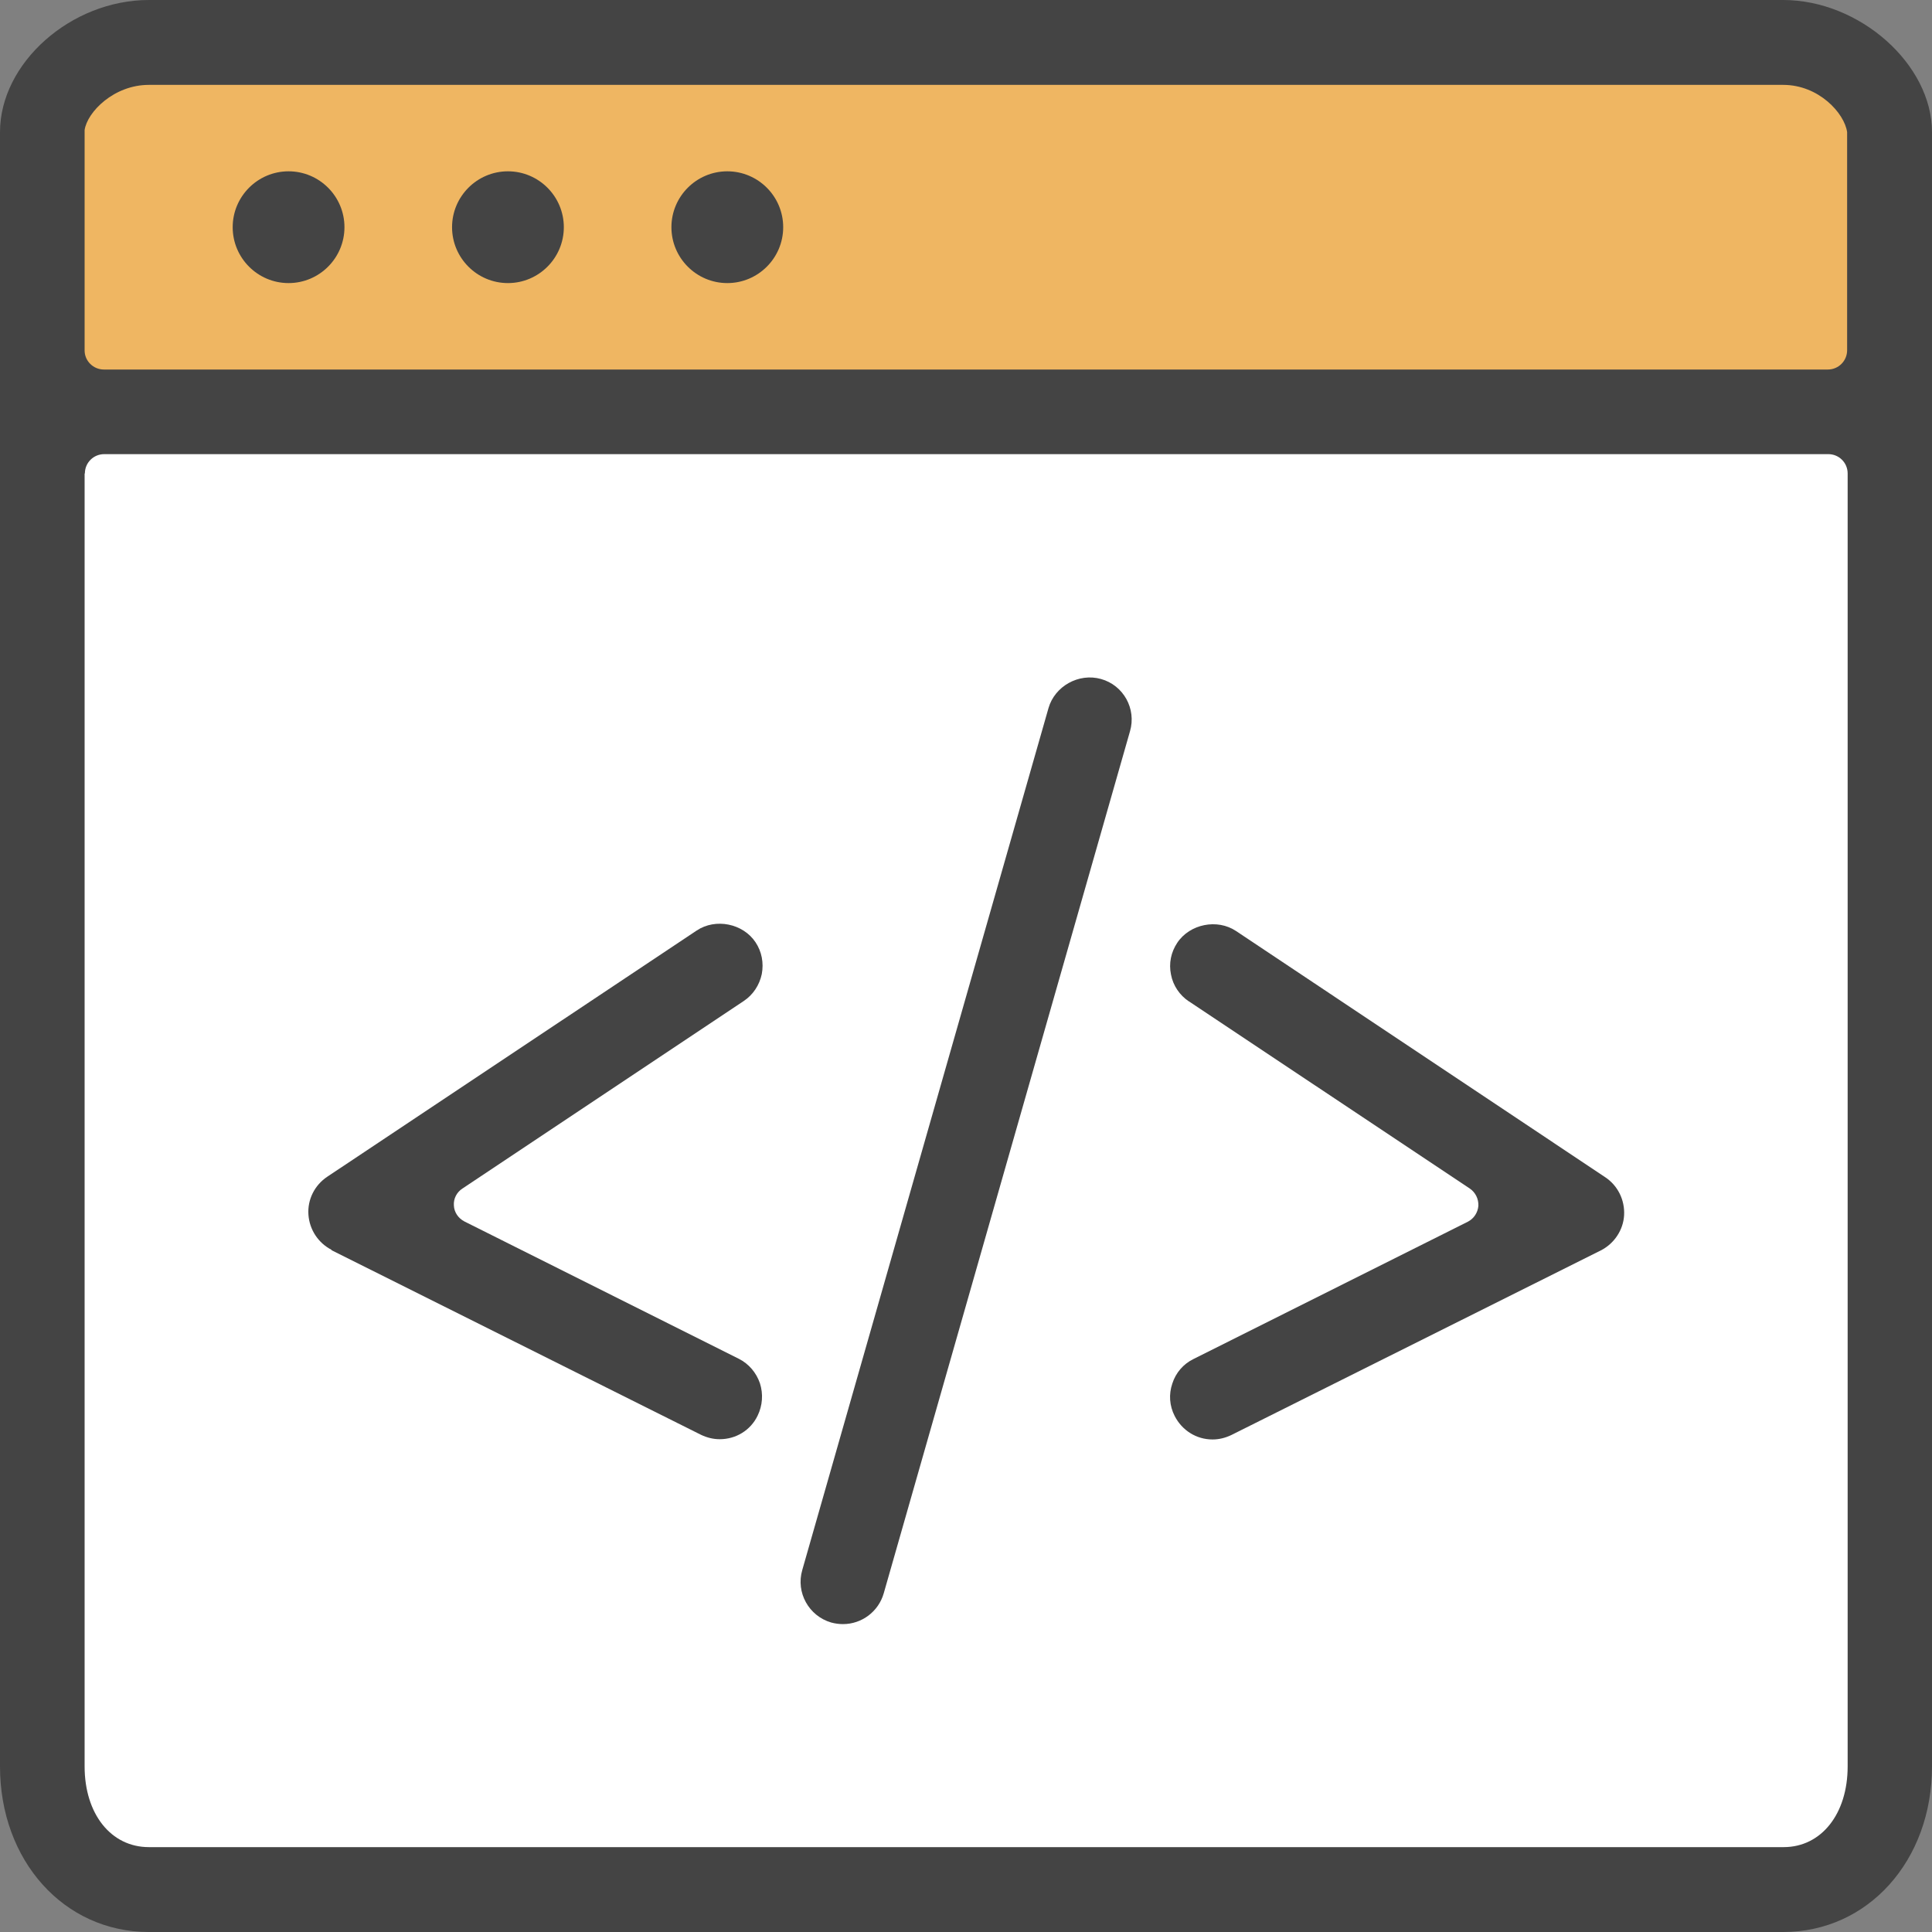 <?xml version="1.0" encoding="UTF-8"?><svg id="Layer_2" xmlns="http://www.w3.org/2000/svg" viewBox="0 0 73.98 73.98"><rect x="0" y="0" width="73.98" height="73.98" fill="#808080" stroke="none"/><defs><style>.cls-1{fill:none;}.cls-1,.cls-2,.cls-3,.cls-4{stroke-width:0px;}.cls-2{fill:#efb662;}.cls-3{fill:#444;}.cls-4{fill:#fff;}</style></defs><g id="Logos"><path class="cls-4" d="M1.92,15.45h70.1v51.79c0,2.9-2.35,5.25-5.25,5.25H7.17c-2.9,0-5.25-2.35-5.25-5.25V15.45h0Z"/><path class="cls-2" d="M4.95,2.02h64.12c1.63,0,2.95,1.31,2.95,2.95v10.83H2.02V4.97c0-1.63,1.31-2.95,2.95-2.95h-.02Z"/><path class="cls-1" d="M5.7,70.73h62.58c1.44,0,2.45-1.27,2.45-3.09V18.13c0-.41-.33-.74-.74-.74H3.98c-.41,0-.74.33-.74.74v49.51c0,1.82,1.01,3.09,2.46,3.09ZM45.07,36.09c.48-.72,1.53-.93,2.25-.45l14.14,9.43c.48.32.76.88.72,1.45-.04.58-.38,1.09-.89,1.35l-14.15,7.07c-.23.11-.47.17-.72.17-.62,0-1.18-.34-1.45-.9-.19-.39-.22-.83-.09-1.24.14-.41.43-.75.81-.94l10.51-5.26c.23-.12.39-.35.4-.61.02-.26-.11-.51-.33-.66l-10.76-7.17c-.36-.24-.61-.61-.69-1.03-.09-.43,0-.86.24-1.22ZM30.71,60.12l9.43-33.01c.24-.83,1.16-1.35,2.01-1.11.86.25,1.35,1.14,1.11,2l-9.43,33.01c-.2.69-.84,1.18-1.56,1.18-.15,0-.3-.02-.45-.06-.86-.25-1.36-1.15-1.11-2.01ZM12.51,45.07l14.15-9.43c.72-.48,1.77-.26,2.25.45.24.36.33.79.24,1.22-.09.43-.33.79-.69,1.03l-10.77,7.18c-.22.14-.34.39-.33.65.02.26.17.5.4.61l10.51,5.26c.39.19.68.53.81.94.14.41.11.85-.09,1.24-.28.55-.83.9-1.45.9-.25,0-.49-.06-.72-.17l-14.15-7.07c-.51-.26-.86-.78-.89-1.35-.04-.58.24-1.13.72-1.45Z"/><path class="cls-1" d="M68.28,3.25H5.7c-1.33,0-2.35,1.04-2.45,1.73v8.43c0,.4.32.73.73.73h66.02c.41,0,.74-.33.74-.74V5.06c-.1-.73-1.09-1.81-2.45-1.81ZM11.05,10.83c-1.18,0-2.14-.96-2.14-2.14s.96-2.14,2.14-2.14,2.14.96,2.14,2.14-.96,2.14-2.14,2.14ZM19.45,10.83c-1.18,0-2.14-.96-2.14-2.14s.96-2.14,2.14-2.14,2.14.96,2.14,2.14-.96,2.14-2.14,2.14ZM27.85,10.83c-1.18,0-2.14-.96-2.14-2.14s.96-2.14,2.14-2.14,2.14.96,2.14,2.14-.96,2.14-2.14,2.14Z"/><path class="cls-3" d="M5.7,73.98h62.58c3.25,0,5.7-2.73,5.7-6.34V5.06c0-2.6-2.77-5.06-5.7-5.06H5.7C2.72,0,0,2.41,0,5.06v62.58c0,3.61,2.45,6.34,5.7,6.34ZM70.73,13.41c0,.41-.33.74-.74.74H3.98c-.41,0-.74-.33-.74-.73V4.98c.1-.69,1.12-1.73,2.46-1.73h62.58c1.37,0,2.35,1.09,2.45,1.81v8.35ZM3.25,18.13c0-.41.33-.74.74-.74h66.02c.41,0,.74.33.74.74v49.51c0,1.82-1.01,3.09-2.45,3.09H5.7c-1.45,0-2.46-1.27-2.46-3.09V18.13Z"/><path class="cls-3" d="M11.05,6.56c-1.18,0-2.14.96-2.14,2.14s.96,2.14,2.14,2.14,2.14-.96,2.14-2.14-.96-2.14-2.14-2.14Z"/><path class="cls-3" d="M19.45,6.56c-1.18,0-2.14.96-2.14,2.14s.96,2.14,2.14,2.14,2.14-.96,2.14-2.14-.96-2.14-2.14-2.14Z"/><path class="cls-3" d="M27.85,6.56c-1.18,0-2.14.96-2.14,2.14s.96,2.14,2.14,2.14,2.14-.96,2.14-2.14-.96-2.14-2.14-2.14Z"/><path class="cls-3" d="M12.69,47.87l14.15,7.07c.23.11.47.17.72.17.62,0,1.18-.34,1.45-.9.19-.39.22-.83.09-1.24-.14-.41-.43-.75-.81-.94l-10.51-5.26c-.23-.12-.39-.35-.4-.61-.02-.26.11-.51.33-.65l10.77-7.18c.36-.24.6-.61.69-1.03.08-.43,0-.86-.24-1.22-.48-.72-1.53-.93-2.25-.45l-14.15,9.43c-.48.32-.76.87-.72,1.45.04.58.38,1.09.89,1.35Z"/><path class="cls-3" d="M45.52,38.34l10.76,7.17c.22.15.34.4.33.66-.02.26-.17.49-.4.61l-10.51,5.26c-.39.19-.68.53-.81.94-.14.41-.11.85.09,1.24.28.55.83.9,1.45.9.25,0,.49-.06.72-.17l14.15-7.07c.51-.26.86-.78.89-1.35.03-.58-.24-1.13-.72-1.45l-14.14-9.43c-.72-.48-1.77-.27-2.25.45-.24.36-.33.79-.24,1.22.08.42.33.79.69,1.03Z"/><path class="cls-3" d="M31.83,62.13c.15.04.3.06.45.06.72,0,1.36-.48,1.56-1.18l9.43-33.01c.25-.86-.25-1.76-1.11-2-.86-.24-1.77.28-2.01,1.11l-9.43,33.01c-.25.86.25,1.76,1.11,2.01Z"/></g></svg>